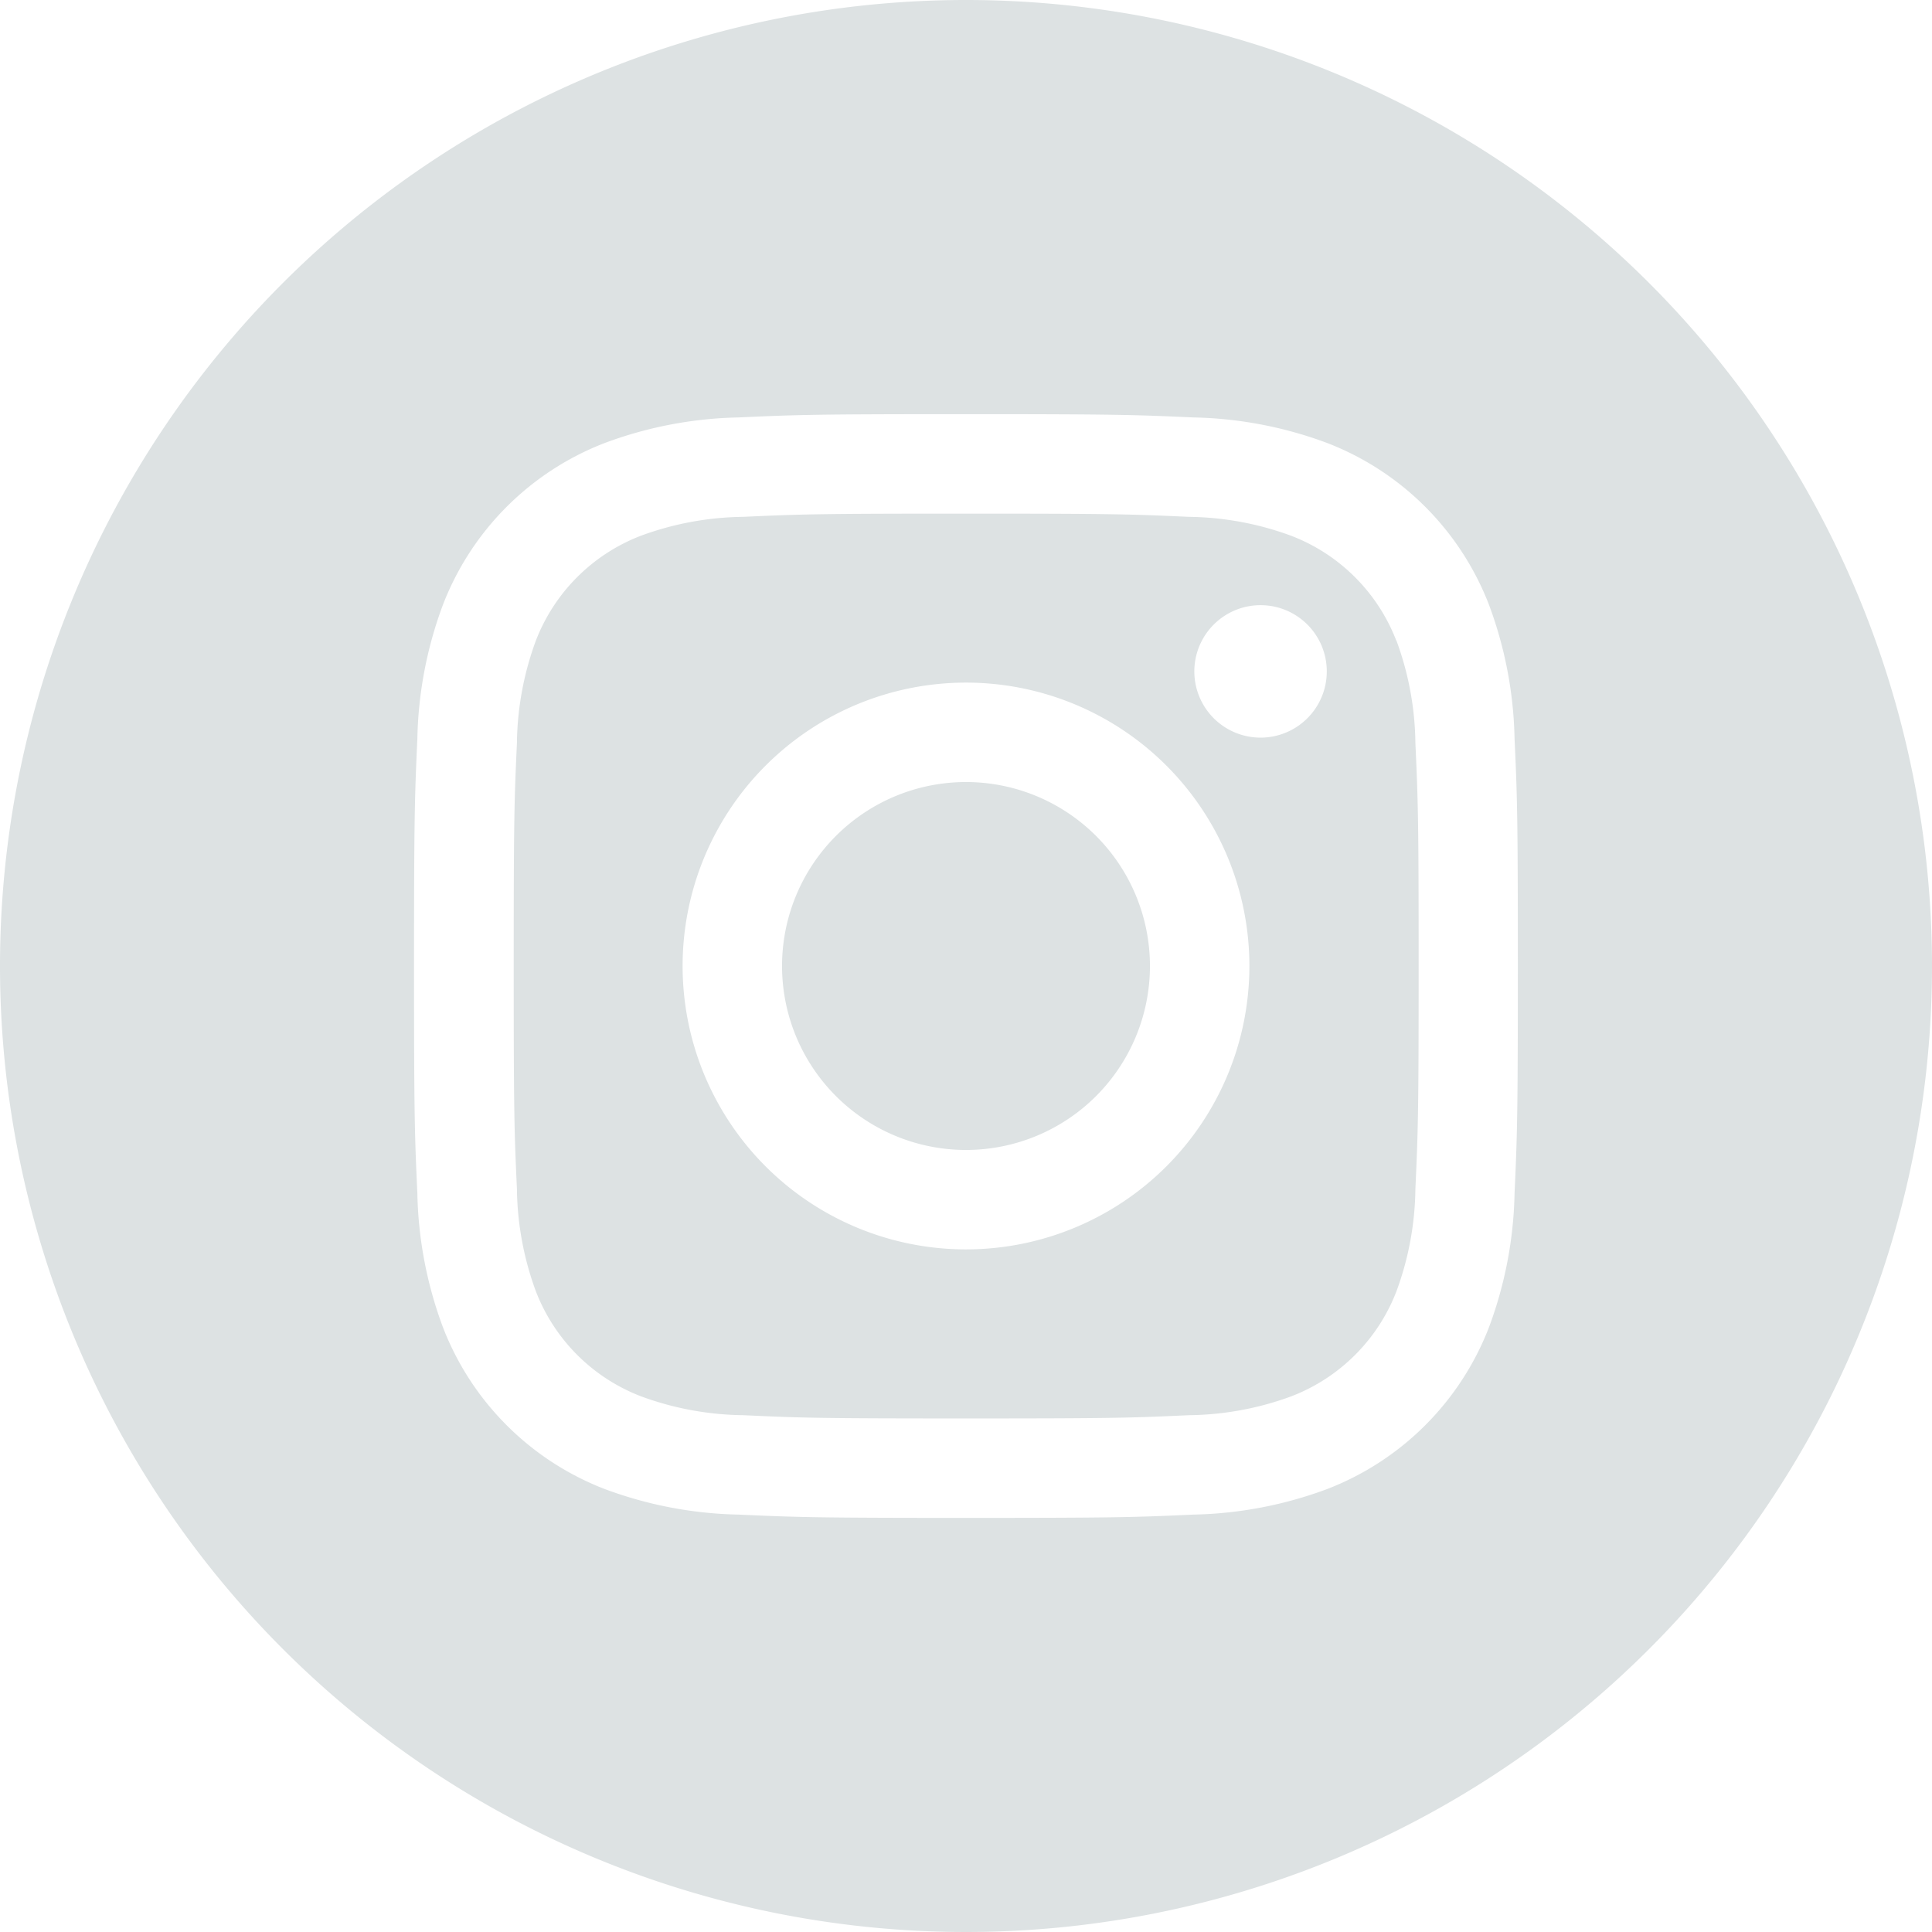 <svg xmlns="http://www.w3.org/2000/svg" xmlns:xlink="http://www.w3.org/1999/xlink" width="48.628" height="48.628" viewBox="0 0 48.628 48.628">
  <defs>
    <clipPath id="clip-path">
      <rect id="Rectangle_151" data-name="Rectangle 151" width="48.628" height="48.628" fill="#dde2e3"/>
    </clipPath>
  </defs>
  <g id="Group_215" data-name="Group 215" clip-path="url(#clip-path)">
    <path id="Path_564" data-name="Path 564" d="M27.072,22.443a4.63,4.63,0,1,0,4.63,4.63,4.631,4.631,0,0,0-4.63-4.63" transform="translate(-2.758 -2.759)" fill="#dde2e3"/>
    <path id="Path_565" data-name="Path 565" d="M36.954,17.933A4.6,4.6,0,0,0,34.317,15.3a7.688,7.688,0,0,0-2.58-.479c-1.464-.067-1.9-.081-5.612-.081s-4.149.014-5.612.081a7.688,7.688,0,0,0-2.58.479A4.6,4.6,0,0,0,15.3,17.933a7.7,7.7,0,0,0-.478,2.58c-.067,1.465-.081,1.9-.081,5.612s.014,4.149.081,5.613a7.693,7.693,0,0,0,.478,2.579,4.6,4.6,0,0,0,2.637,2.637,7.672,7.672,0,0,0,2.58.478c1.464.068,1.9.082,5.612.082s4.149-.014,5.612-.082a7.672,7.672,0,0,0,2.58-.478,4.6,4.6,0,0,0,2.637-2.637,7.67,7.67,0,0,0,.478-2.579c.067-1.465.082-1.9.082-5.613s-.015-4.148-.082-5.612a7.677,7.677,0,0,0-.478-2.58M26.125,33.259a7.133,7.133,0,1,1,7.133-7.133,7.134,7.134,0,0,1-7.133,7.133M33.54,20.378a1.667,1.667,0,1,1,1.666-1.666,1.667,1.667,0,0,1-1.666,1.666" transform="translate(-1.811 -1.812)" fill="#dde2e3"/>
    <path id="Path_566" data-name="Path 566" d="M24.314,0A24.314,24.314,0,1,0,48.628,24.315,24.315,24.315,0,0,0,24.314,0M38.121,30.041a10.2,10.2,0,0,1-.646,3.372,7.106,7.106,0,0,1-4.063,4.063,10.2,10.2,0,0,1-3.372.646c-1.481.068-1.955.083-5.727.083s-4.245-.016-5.727-.083a10.2,10.2,0,0,1-3.372-.646,7.1,7.1,0,0,1-4.063-4.063,10.181,10.181,0,0,1-.646-3.372c-.068-1.481-.084-1.954-.084-5.726s.017-4.246.084-5.727a10.181,10.181,0,0,1,.646-3.372,7.1,7.1,0,0,1,4.063-4.063,10.182,10.182,0,0,1,3.372-.646c1.481-.068,1.954-.083,5.727-.083s4.246.016,5.727.083a10.182,10.182,0,0,1,3.372.646,7.106,7.106,0,0,1,4.063,4.063,10.2,10.2,0,0,1,.646,3.372c.068,1.481.083,1.955.083,5.727s-.016,4.245-.083,5.726" transform="translate(0 0)" fill="#dde2e3"/>
  </g>
</svg>
